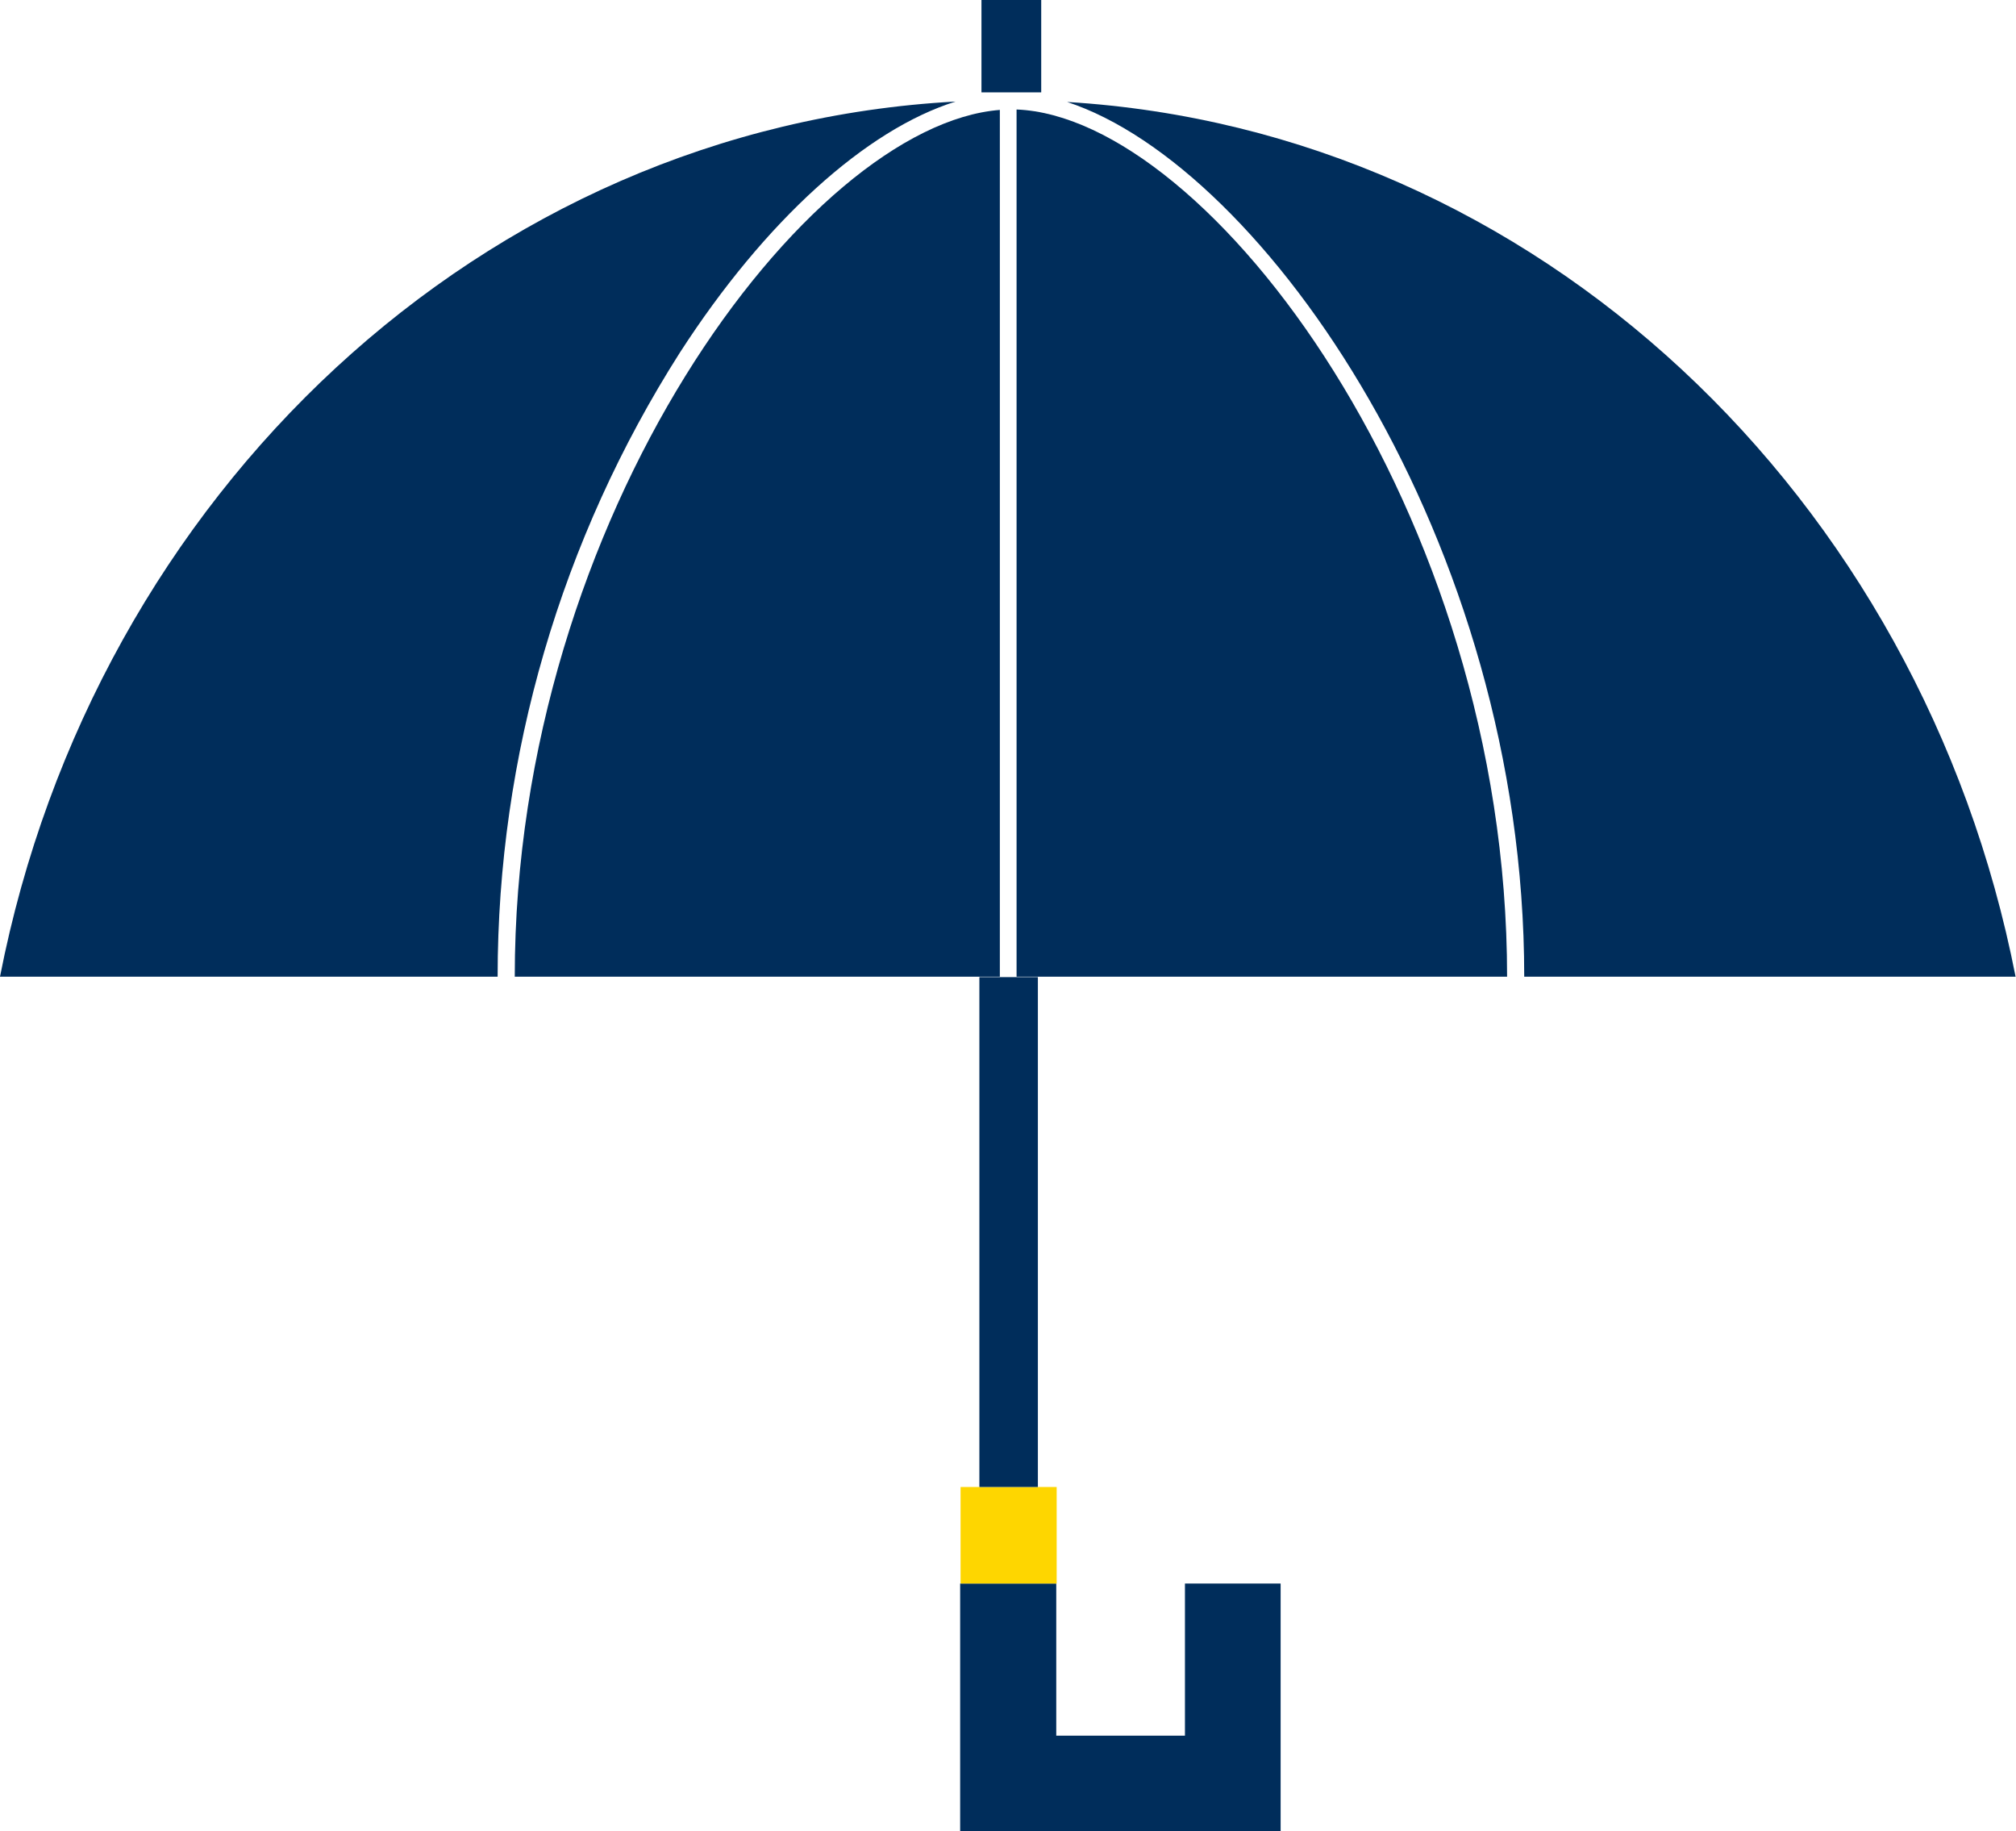 <?xml version="1.0" encoding="utf-8"?>
<!-- Generator: Adobe Illustrator 26.0.1, SVG Export Plug-In . SVG Version: 6.00 Build 0)  -->
<svg version="1.1" id="Navy_icon_-Transparent_background"
	 xmlns="http://www.w3.org/2000/svg" xmlns:xlink="http://www.w3.org/1999/xlink" x="0px" y="0px" viewBox="0 0 482.5 438.2"
	 style="enable-background:new 0 0 482.5 438.2;" xml:space="preserve">
<style type="text/css">
	.st0{fill:#002D5B;}
	.st1{fill:#FED600;}
</style>
<g>
	<rect x="234.9" class="st0" width="14.3" height="22.1"/>
	<polygon class="st0" points="306.5,438.2 229.8,438.2 229.8,378.9 252.8,378.9 252.8,415.3 283.6,415.3 283.6,378.9 306.5,378.9 	
		"/>
	<rect x="229.9" y="355.8" class="st1" width="23" height="23.1"/>
	<rect x="234.4" y="233.8" class="st0" width="14" height="122"/>
	<path class="st0" d="M239.3,26.3c-45.9,3.6-116.1,97-116.1,207.4h-4.1c0-52.9,15.2-104.7,43.6-149.3c20.4-31.6,44.6-53.4,66-60.1
		C115.6,30.4,22.6,118.2,0,233.7h239.3V26.3z"/>
	<path class="st0" d="M364.8,233.7h-4.1c0-111.5-71.5-205.7-117.4-207.5v207.5h239.1c-22.5-115-114.7-202.5-227-209.3
		C302.4,39.8,364.8,129.3,364.8,233.7z"/>
</g>
</svg>
